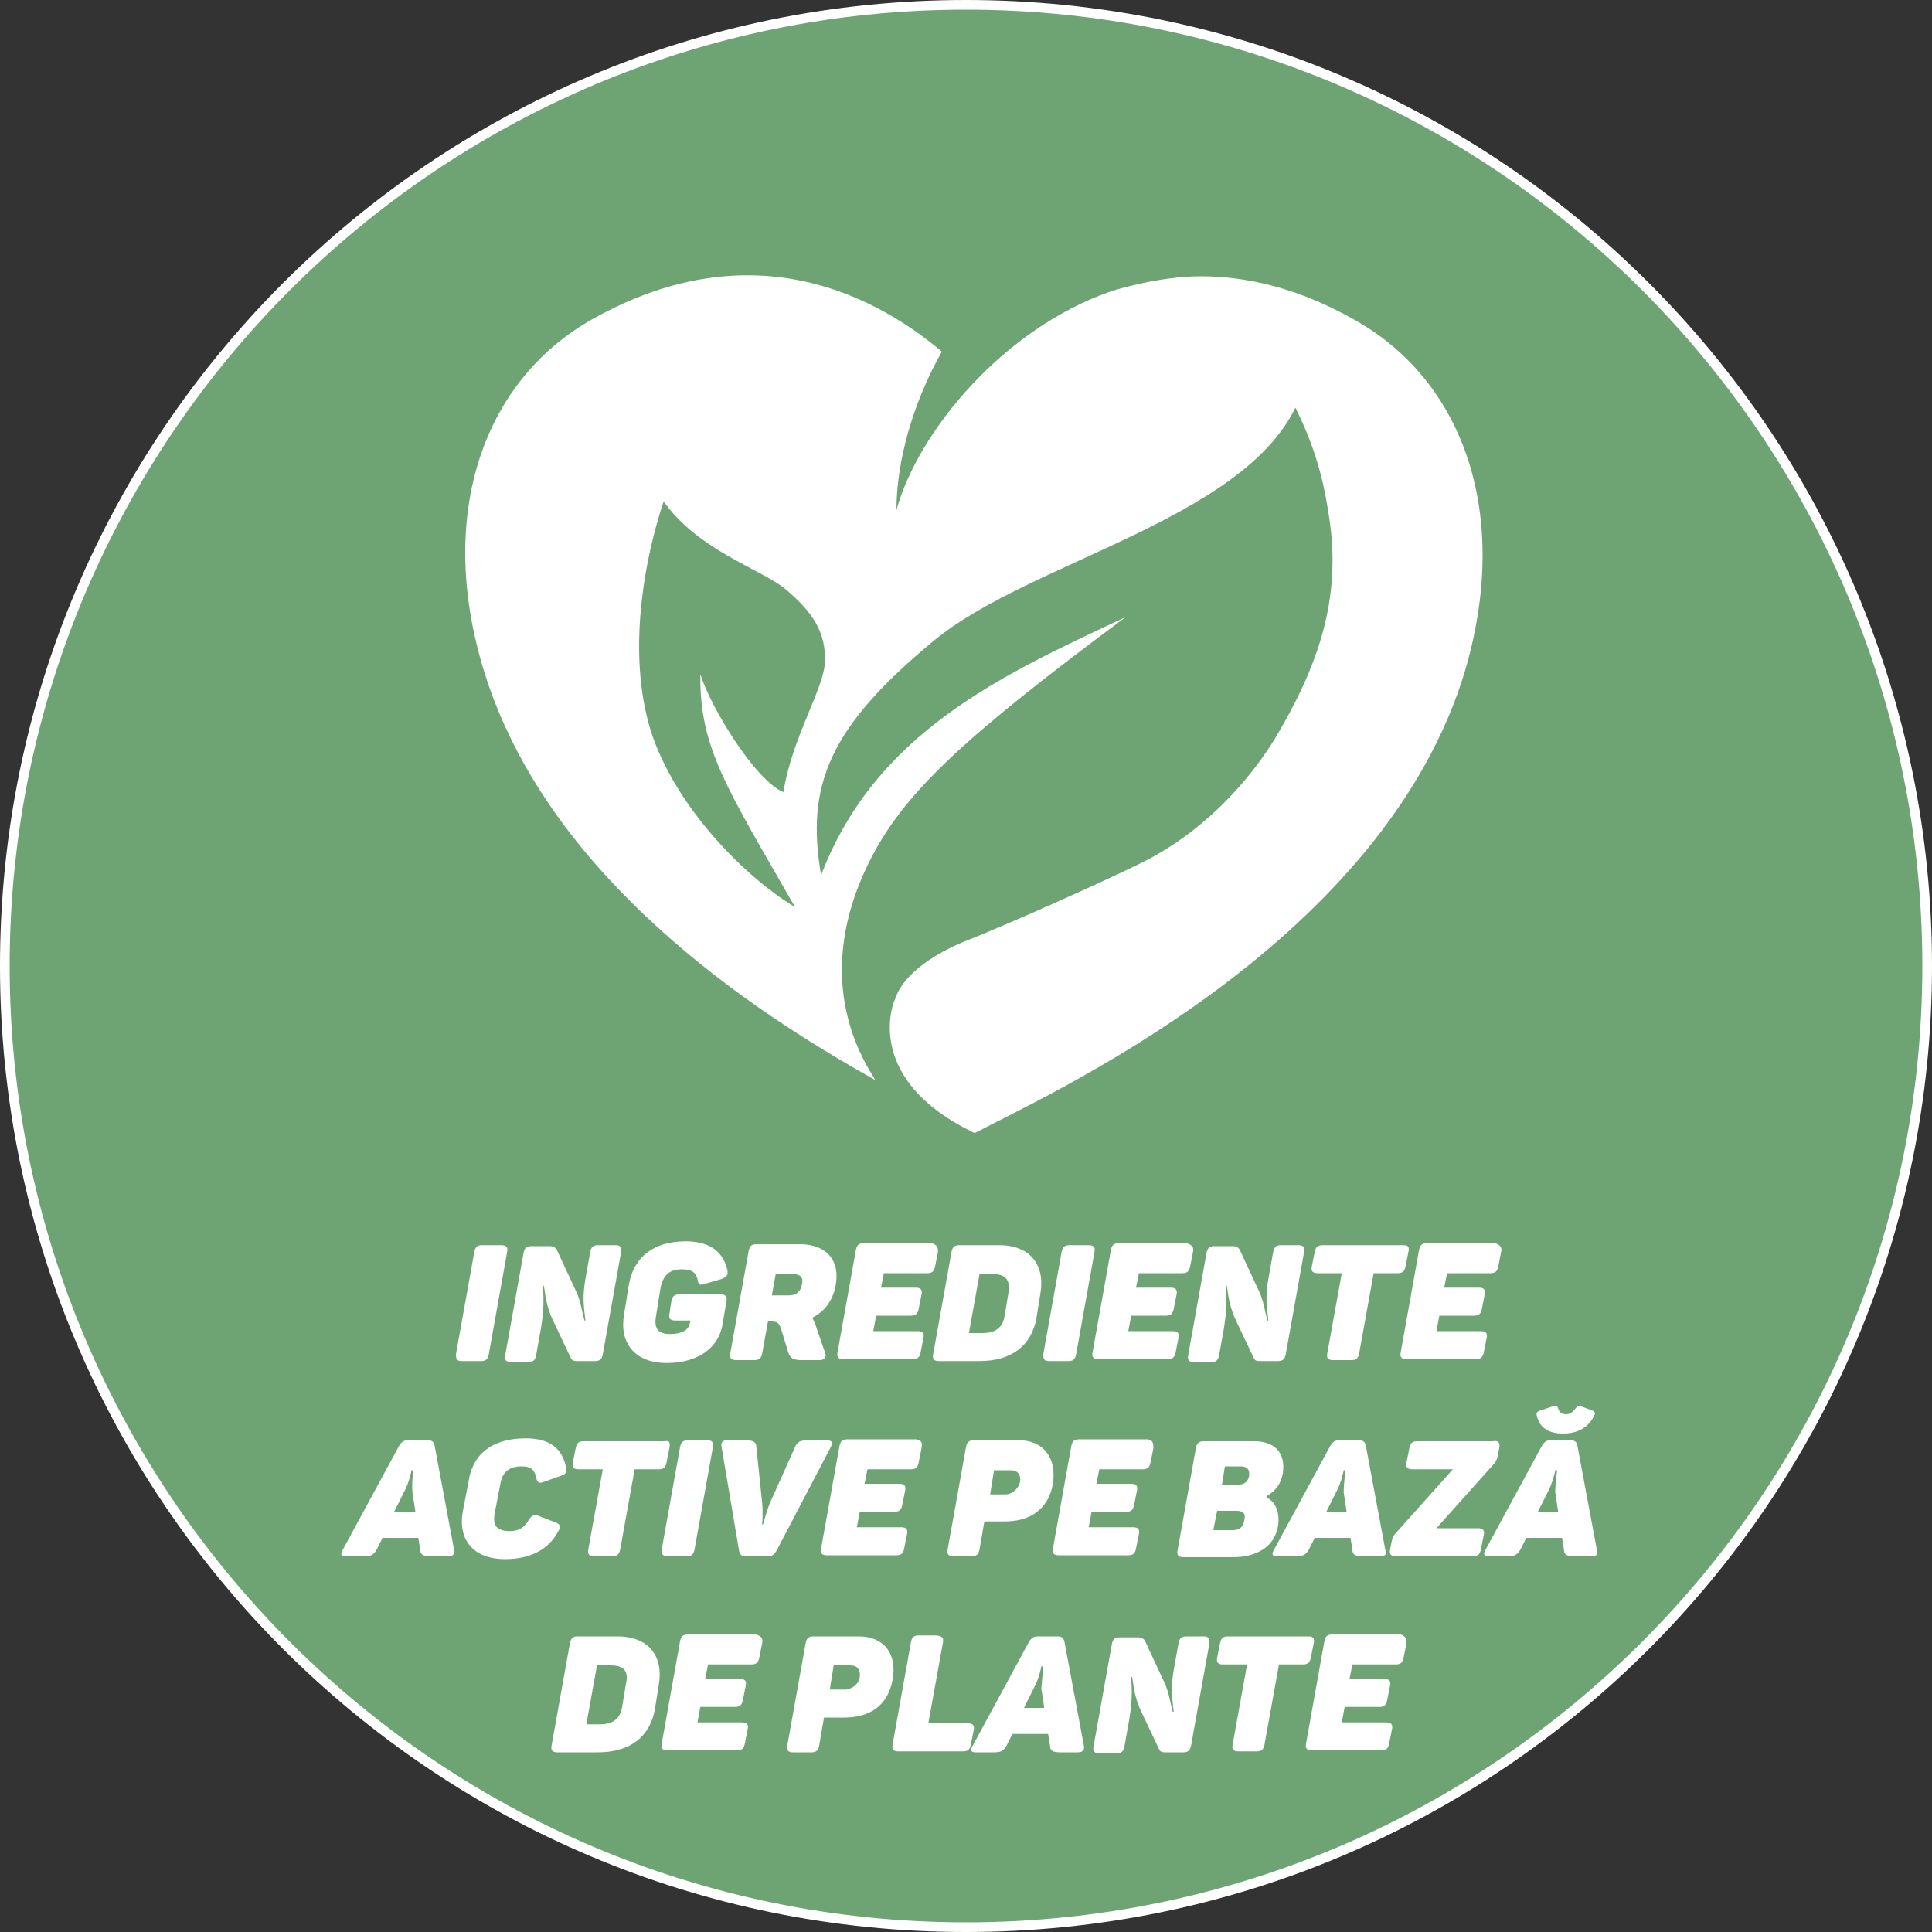 <?xml version="1.0" encoding="utf-8"?>
<!-- Generator: Adobe Illustrator 27.7.0, SVG Export Plug-In . SVG Version: 6.00 Build 0)  -->
<svg version="1.1" id="Ebene_1" xmlns="http://www.w3.org/2000/svg" xmlns:xlink="http://www.w3.org/1999/xlink" x="0px" y="0px"
	 viewBox="0 0 200 200" style="enable-background:new 0 0 200 200;" xml:space="preserve">
<rect x="0" y="0" width="200" height="200" fill="#333333" stroke="none"/>
<style type="text/css">
	.st0{fill:#6EA473;}
	.st1{fill:#FFFFFF;}
</style>
<g>
	<circle class="st0" cx="100" cy="100" r="99.5"/>
	<path class="st1" d="M100,1c54.6,0,99,44.4,99,99s-44.4,99-99,99S1,154.6,1,100S45.4,1,100,1 M100,0C44.8,0,0,44.8,0,100
		s44.8,100,100,100s100-44.8,100-100S155.2,0,100,0L100,0z"/>
</g>
<path class="st1" d="M140.2,33.1c-5.8-3.3-11.2-4.5-15.9-4.5c-4.4,0-9.2,1.5-9.4,1.6C104,34,95.1,44.5,92.8,52.8
	c0-4.9,1.6-10.9,4.7-16.4C91.1,31,78.2,23.6,61.4,33c-11.5,6.4-16.5,20.7-11,37.4c6.8,20.5,27.1,34.1,40.2,41.4
	c-0.4-0.7-0.8-1.3-1.2-2.1c-4.5-8.9-1.2-17.1,0.9-21.1c3.6-6.9,10.2-12.8,26.2-24.7c-12.9,6-25.9,12-31.5,26.7
	c-1.6-9.3,0.8-15.3,11.7-24.3c9.8-8.1,31.7-12.4,37.4-24.1c2.5,5,3.1,8.8,3.5,11.4c1.3,8.5-1.2,15.5-5.7,23c-1.5,2.4-6,9-14.1,12.9
	c-4.3,2.1-13.5,6.2-17.8,7.9c-1.8,0.7-6.2,2.8-7.3,5.9c-1,2.3-1.9,9,7.8,13.8l0,0c0.1,0.1,0.3,0.1,0.4,0.2l0,0l0,0l0,0l0,0
	c7.1-3.8,41.2-18.9,50.4-46.7C156.7,53.8,151.7,39.5,140.2,33.1z M81.1,82c-2.9-1.2-7.5-8.7-8.6-12.2c-0.1,7.6,2.7,11.7,9.8,24.1
	c-5.7-3.4-13.6-11.7-15.4-20c-1.7-7.4-0.2-16,1.8-22c3.5,5,10,7,12.5,9c2.9,2.4,4.3,4.5,4.2,7.6C85.3,71.3,82,76.3,81.1,82z"/>
<g>
	<path class="st1" d="M49.9,128.9h2c0.5,0,0.7,0.2,0.6,0.7l-1.9,10.6c-0.1,0.5-0.3,0.7-0.8,0.7h-2c-0.5,0-0.6-0.2-0.6-0.7l1.9-10.6
		C49.2,129.1,49.4,128.9,49.9,128.9z"/>
	<path class="st1" d="M64.3,129.6l-1.9,10.6c-0.1,0.5-0.3,0.7-0.8,0.7h-1.9c-0.4,0-0.5-0.1-0.6-0.3l-1.9-4c-0.5-1.1-0.7-2-0.9-3.5
		h-0.1c0.1,1.6,0.1,2.5-0.2,4.4l-0.5,2.8c-0.1,0.5-0.3,0.7-0.8,0.7h-1.8c-0.5,0-0.7-0.2-0.6-0.7l1.9-10.6c0.1-0.5,0.3-0.7,0.8-0.7
		h1.9c0.4,0,0.5,0.1,0.7,0.3l2,4.3c0.5,1,0.6,2,0.9,3.1h0.1c-0.2-1.7-0.3-2.5,0-4.3l0.5-2.8c0.1-0.5,0.3-0.7,0.8-0.7h1.8
		C64.2,128.9,64.4,129.1,64.3,129.6z"/>
	<path class="st1" d="M75.2,134.7l-0.4,2.4c-0.4,2.4-2.5,4-5.8,4s-4.9-2.1-4.4-5l0.5-3.1c0.5-2.9,2.6-4.5,5.9-4.5
		c2.6,0,3.9,1.2,4.3,3c0.1,0.5-0.1,0.7-0.6,0.9l-1.7,0.5c-0.6,0.2-0.7,0.1-0.8-0.5c-0.2-0.7-0.6-1-1.6-1c-1.3,0-1.9,0.6-2.2,1.8
		l-0.5,3.1c-0.2,1.2,0.2,1.8,1.5,1.8c1.1,0,1.9-0.4,2-1.1l0.1-0.3h-1.6c-0.5,0-0.7-0.2-0.6-0.7l0.2-1.3c0.1-0.5,0.3-0.7,0.8-0.7h4.3
		C75.1,134,75.3,134.2,75.2,134.7z"/>
	<path class="st1" d="M86.5,133.1c-0.3,1.6-1.2,2.7-2.4,3.3c0.1,0.2,0.2,0.5,0.3,0.7l1,2.9c0.2,0.5,0,0.8-0.6,0.8H83
		c-0.9,0-1.2-0.2-1.4-0.8l-0.7-2.3c-0.2-0.6-0.3-0.9-1-0.9h-0.4l-0.6,3.3c-0.1,0.5-0.3,0.7-0.8,0.7h-1.9c-0.5,0-0.7-0.2-0.6-0.7
		l1.9-10.6c0.1-0.5,0.3-0.7,0.8-0.7H83C85.6,128.9,87,130.5,86.5,133.1z M82.1,131.9h-1.8l-0.4,2.2h1.8c0.7,0,1.2-0.4,1.3-1.1
		C83.2,132.3,82.9,131.9,82.1,131.9z"/>
	<path class="st1" d="M97.1,129.6l-0.3,1.5c-0.1,0.5-0.3,0.7-0.8,0.7h-4.5l-0.3,1.5h3.6c0.5,0,0.7,0.2,0.6,0.7l-0.3,1.5
		c-0.1,0.5-0.3,0.7-0.8,0.7h-3.6l-0.3,1.6H95c0.5,0,0.7,0.2,0.6,0.7l-0.3,1.5c-0.1,0.5-0.3,0.7-0.8,0.7h-7.2c-0.5,0-0.7-0.2-0.6-0.7
		l1.9-10.6c0.1-0.5,0.3-0.7,0.8-0.7h7.1C97,128.9,97.1,129.1,97.1,129.6z"/>
	<path class="st1" d="M107.7,133.9l-0.4,2.5c-0.5,2.9-2.6,4.5-5.9,4.5h-4.2c-0.5,0-0.7-0.2-0.6-0.7l1.9-10.6
		c0.1-0.5,0.3-0.7,0.8-0.7h4.1C106.7,128.9,108.2,131,107.7,133.9z M102.8,131.9h-1.4l-1.1,6.1h1.4c1.4,0,2.1-0.6,2.3-1.8l0.4-2.4
		C104.6,132.5,104.1,131.9,102.8,131.9z"/>
	<path class="st1" d="M110.7,128.9h2c0.5,0,0.7,0.2,0.6,0.7l-1.9,10.6c-0.1,0.5-0.3,0.7-0.8,0.7h-2c-0.5,0-0.6-0.2-0.6-0.7l1.9-10.6
		C110,129.1,110.2,128.9,110.7,128.9z"/>
	<path class="st1" d="M123.5,129.6l-0.3,1.5c-0.1,0.5-0.3,0.7-0.8,0.7h-4.5l-0.3,1.5h3.6c0.5,0,0.7,0.2,0.6,0.7l-0.3,1.5
		c-0.1,0.5-0.3,0.7-0.8,0.7h-3.6l-0.3,1.6h4.6c0.5,0,0.7,0.2,0.6,0.7l-0.3,1.5c-0.1,0.5-0.3,0.7-0.8,0.7h-7.2
		c-0.5,0-0.7-0.2-0.6-0.7l1.9-10.6c0.1-0.5,0.3-0.7,0.8-0.7h7.1C123.4,128.9,123.6,129.1,123.5,129.6z"/>
	<path class="st1" d="M135,129.6l-1.9,10.6c-0.1,0.5-0.3,0.7-0.8,0.7h-1.9c-0.4,0-0.5-0.1-0.6-0.3l-1.9-4c-0.5-1.1-0.7-2-0.9-3.5
		h-0.1c0.1,1.6,0.1,2.5-0.2,4.4l-0.5,2.8c-0.1,0.5-0.3,0.7-0.8,0.7h-1.8c-0.5,0-0.7-0.2-0.6-0.7l1.9-10.6c0.1-0.5,0.3-0.7,0.8-0.7
		h1.9c0.4,0,0.5,0.1,0.7,0.3l2,4.3c0.5,1,0.6,2,0.9,3.1h0.1c-0.2-1.7-0.3-2.5,0-4.3l0.5-2.8c0.1-0.5,0.3-0.7,0.8-0.7h1.8
		C134.9,128.9,135.1,129.1,135,129.6z"/>
	<path class="st1" d="M145.8,129.6l-0.3,1.5c-0.1,0.5-0.3,0.7-0.8,0.7h-2.5l-1.5,8.3c-0.1,0.5-0.3,0.7-0.8,0.7H138
		c-0.5,0-0.7-0.2-0.6-0.7l1.5-8.3h-2.5c-0.5,0-0.7-0.2-0.6-0.7l0.3-1.5c0.1-0.5,0.3-0.7,0.8-0.7h8.4
		C145.8,128.9,145.9,129.1,145.8,129.6z"/>
	<path class="st1" d="M155.4,129.6l-0.3,1.5c-0.1,0.5-0.3,0.7-0.8,0.7h-4.5l-0.3,1.5h3.6c0.5,0,0.7,0.2,0.6,0.7l-0.3,1.5
		c-0.1,0.5-0.3,0.7-0.8,0.7H149l-0.3,1.6h4.6c0.5,0,0.7,0.2,0.6,0.7l-0.3,1.5c-0.1,0.5-0.3,0.7-0.8,0.7h-7.2c-0.5,0-0.7-0.2-0.6-0.7
		l1.9-10.6c0.1-0.5,0.3-0.7,0.8-0.7h7.1C155.3,128.9,155.5,129.1,155.4,129.6z"/>
	<path class="st1" d="M46.4,161.1h-1.8c-0.9,0-1.1-0.2-1.1-0.7l-0.2-1.2h-3.7l-0.6,1.2c-0.3,0.5-0.5,0.7-1.3,0.7h-1.9
		c-0.5,0-0.6-0.2-0.3-0.7l5.8-10.7c0.3-0.5,0.5-0.6,1-0.6h1.9c0.5,0,0.7,0.1,0.8,0.6l2,10.7C47.1,160.9,46.9,161.1,46.4,161.1z
		 M42.8,152.2h-0.2c0,0-0.2,1.2-0.8,2.3l-1,2H43l-0.3-2C42.6,153.4,42.8,152.2,42.8,152.2z"/>
	<path class="st1" d="M54.4,148.9c2.6,0,3.8,1.1,4.2,3c0.1,0.5,0,0.7-0.6,0.9l-1.7,0.6c-0.5,0.2-0.7,0.1-0.8-0.5
		c-0.2-0.8-0.6-1.1-1.5-1.1c-1.3,0-2,0.6-2.2,1.8l-0.6,3.1c-0.2,1.2,0.2,1.8,1.6,1.8c0.9,0,1.5-0.4,1.9-1.1c0.3-0.5,0.5-0.6,1-0.5
		l1.8,0.7c0.5,0.2,0.6,0.4,0.3,0.9c-1,1.9-2.9,2.9-5.5,2.9c-3.3,0-4.9-2-4.4-4.9l0.6-3.1C48.9,150.5,51,148.9,54.4,148.9z"/>
	<path class="st1" d="M69.3,149.9l-0.3,1.5c-0.1,0.5-0.3,0.7-0.8,0.7h-2.5l-1.5,8.3c-0.1,0.5-0.3,0.7-0.8,0.7h-1.9
		c-0.5,0-0.7-0.2-0.6-0.7l1.5-8.3h-2.5c-0.5,0-0.7-0.2-0.6-0.7l0.3-1.5c0.1-0.5,0.3-0.7,0.8-0.7h8.4
		C69.3,149.1,69.4,149.3,69.3,149.9z"/>
	<path class="st1" d="M71.2,149.1h2c0.5,0,0.7,0.2,0.6,0.7l-1.9,10.6c-0.1,0.5-0.3,0.7-0.8,0.7h-2c-0.5,0-0.6-0.2-0.6-0.7l1.9-10.6
		C70.5,149.3,70.7,149.1,71.2,149.1z"/>
	<path class="st1" d="M86,149.8l-5.6,10.7c-0.3,0.5-0.5,0.6-1,0.6h-2.1c-0.5,0-0.7-0.1-0.8-0.6l-1.8-10.7c-0.1-0.5,0.1-0.7,0.6-0.7
		h1.9c0.8,0,1.1,0.2,1.1,0.7l0.6,5.8c0.1,1,0,2.2,0,2.2H79c0,0,0.3-1.2,0.7-2.2l2.6-5.8c0.2-0.5,0.5-0.7,1.3-0.7h2
		C86.2,149.1,86.2,149.4,86,149.8z"/>
	<path class="st1" d="M95.4,149.9l-0.3,1.5c-0.1,0.5-0.3,0.7-0.8,0.7h-4.5l-0.3,1.5h3.6c0.5,0,0.7,0.2,0.6,0.7l-0.3,1.5
		c-0.1,0.5-0.3,0.7-0.8,0.7h-3.6l-0.3,1.6h4.6c0.5,0,0.7,0.2,0.6,0.7l-0.3,1.5c-0.1,0.5-0.3,0.7-0.8,0.7h-7.2
		c-0.5,0-0.7-0.2-0.6-0.7l1.9-10.6c0.1-0.5,0.3-0.7,0.8-0.7h7.1C95.4,149.1,95.5,149.3,95.4,149.9z"/>
	<path class="st1" d="M109,153.6c-0.5,2.7-2.4,3.9-5,3.9h-2.1l-0.5,2.9c-0.1,0.5-0.3,0.7-0.8,0.7h-1.9c-0.5,0-0.7-0.2-0.6-0.7
		l1.9-10.6c0.1-0.5,0.3-0.7,0.8-0.7h4.7C108,149.1,109.4,150.9,109,153.6z M105.6,153.4c0.1-0.7-0.2-1.2-1-1.2h-1.7l-0.4,2.5h1.7
		C104.9,154.6,105.4,154.1,105.6,153.4z"/>
	<path class="st1" d="M119.4,149.9l-0.3,1.5c-0.1,0.5-0.3,0.7-0.8,0.7h-4.5l-0.3,1.5h3.6c0.5,0,0.7,0.2,0.6,0.7l-0.3,1.5
		c-0.1,0.5-0.3,0.7-0.8,0.7H113l-0.3,1.6h4.6c0.5,0,0.7,0.2,0.6,0.7l-0.3,1.5c-0.1,0.5-0.3,0.7-0.8,0.7h-7.2c-0.5,0-0.7-0.2-0.6-0.7
		l1.9-10.6c0.1-0.5,0.3-0.7,0.8-0.7h7.1C119.3,149.1,119.4,149.3,119.4,149.9z"/>
	<path class="st1" d="M132.8,152.5c-0.2,1.1-0.7,1.8-1.7,2.4l0,0.1c1,0.5,1.4,1.6,1.2,3c-0.4,2.2-2.3,3.2-4.7,3.2h-5.1
		c-0.5,0-0.7-0.2-0.6-0.7l1.9-10.6c0.1-0.5,0.3-0.7,0.8-0.7h4.9C132,149.1,133.1,150.4,132.8,152.5z M128,156.4H126l-0.4,2h2
		c0.7,0,1.1-0.3,1.2-1C129,156.7,128.7,156.4,128,156.4z M128.4,151.8h-1.6l-0.3,1.9h1.6c0.7,0,1.1-0.3,1.2-0.9
		C129.4,152.1,129.1,151.8,128.4,151.8z"/>
	<path class="st1" d="M142.9,161.1h-1.8c-0.9,0-1.1-0.2-1.1-0.7l-0.2-1.2h-3.7l-0.6,1.2c-0.3,0.5-0.5,0.7-1.4,0.7h-1.9
		c-0.5,0-0.6-0.2-0.3-0.7l5.8-10.7c0.3-0.5,0.5-0.6,1-0.6h1.9c0.5,0,0.7,0.1,0.8,0.6l2,10.7C143.6,160.9,143.4,161.1,142.9,161.1z
		 M139.3,152.2h-0.2c0,0-0.2,1.2-0.8,2.3l-1,2h2.1l-0.3-2C139.1,153.4,139.3,152.2,139.3,152.2z"/>
	<path class="st1" d="M155.2,149.9l-0.2,1c-0.1,0.3-0.2,0.5-0.4,0.7l-5.9,6.6h4.3c0.5,0,0.7,0.2,0.6,0.7l-0.3,1.5
		c-0.1,0.5-0.3,0.7-0.8,0.7h-8c-0.5,0-0.7-0.2-0.6-0.7l0.2-1c0.1-0.3,0.2-0.5,0.4-0.7l5.9-6.6h-4.2c-0.5,0-0.7-0.2-0.6-0.7l0.3-1.5
		c0.1-0.5,0.3-0.7,0.8-0.7h7.8C155.1,149.1,155.3,149.3,155.2,149.9z"/>
	<path class="st1" d="M164.7,161.1H163c-0.9,0-1.1-0.2-1.1-0.7l-0.2-1.2H158l-0.6,1.2c-0.3,0.5-0.5,0.7-1.4,0.7h-1.9
		c-0.5,0-0.6-0.2-0.3-0.7l5.8-10.7c0.3-0.5,0.5-0.6,1-0.6h1.9c0.5,0,0.7,0.1,0.8,0.6l2,10.7C165.5,160.9,165.3,161.1,164.7,161.1z
		 M161.8,148.4c-1.5,0-2.4-0.6-2.7-1.8c-0.1-0.3,0-0.5,0.4-0.6l1.2-0.4c0.4-0.1,0.5-0.1,0.6,0.2c0.1,0.4,0.4,0.6,0.8,0.6
		c0.4,0,0.7-0.2,1-0.6c0.2-0.3,0.3-0.3,0.6-0.2l1.1,0.4c0.3,0.1,0.4,0.3,0.2,0.6C164.4,147.8,163.3,148.4,161.8,148.4z M161.2,152.2
		H161c0,0-0.2,1.2-0.8,2.3l-1,2h2.1l-0.3-2C161,153.4,161.2,152.2,161.2,152.2z"/>
	<path class="st1" d="M68.2,174.4l-0.4,2.5c-0.5,2.9-2.6,4.5-5.9,4.5h-4.2c-0.5,0-0.7-0.2-0.6-0.7l1.9-10.6c0.1-0.5,0.3-0.7,0.8-0.7
		h4.1C67.2,169.4,68.7,171.5,68.2,174.4z M63.2,172.4h-1.4l-1.1,6.1h1.4c1.4,0,2.1-0.6,2.3-1.8l0.4-2.4
		C65.1,173,64.6,172.4,63.2,172.4z"/>
	<path class="st1" d="M78.9,170.1l-0.3,1.5c-0.1,0.5-0.3,0.7-0.8,0.7h-4.5l-0.3,1.5h3.6c0.5,0,0.7,0.2,0.6,0.7l-0.3,1.5
		c-0.1,0.5-0.3,0.7-0.8,0.7h-3.6l-0.3,1.6h4.6c0.5,0,0.7,0.2,0.6,0.7l-0.3,1.5c-0.1,0.5-0.3,0.7-0.8,0.7h-7.2
		c-0.5,0-0.7-0.2-0.6-0.7l1.9-10.6c0.1-0.5,0.3-0.7,0.8-0.7h7.1C78.8,169.4,79,169.6,78.9,170.1z"/>
	<path class="st1" d="M92.4,173.9c-0.5,2.7-2.4,3.9-5,3.9h-2.1l-0.5,2.9c-0.1,0.5-0.3,0.7-0.8,0.7h-1.9c-0.5,0-0.7-0.2-0.6-0.7
		l1.9-10.6c0.1-0.5,0.3-0.7,0.8-0.7h4.7C91.5,169.4,92.9,171.2,92.4,173.9z M89,173.6c0.1-0.7-0.2-1.2-1-1.2h-1.7l-0.4,2.5h1.7
		C88.3,174.8,88.9,174.3,89,173.6z"/>
	<path class="st1" d="M97.6,170.1l-1.5,8.3h4.1c0.5,0,0.7,0.2,0.6,0.7l-0.3,1.5c-0.1,0.5-0.3,0.7-0.8,0.7H93c-0.5,0-0.7-0.2-0.6-0.7
		l1.9-10.6c0.1-0.5,0.3-0.7,0.8-0.7H97C97.6,169.4,97.7,169.6,97.6,170.1z"/>
	<path class="st1" d="M111.6,181.4h-1.8c-0.9,0-1.1-0.2-1.1-0.7l-0.2-1.2h-3.7l-0.6,1.2c-0.3,0.5-0.5,0.7-1.3,0.7h-1.9
		c-0.5,0-0.6-0.2-0.3-0.7l5.8-10.7c0.3-0.5,0.5-0.6,1-0.6h1.9c0.5,0,0.7,0.1,0.8,0.6l2,10.7C112.3,181.1,112.1,181.4,111.6,181.4z
		 M108,172.5h-0.2c0,0-0.2,1.2-0.8,2.3l-1,2h2.1l-0.3-2C107.9,173.7,108,172.5,108,172.5z"/>
	<path class="st1" d="M125.2,170.1l-1.9,10.6c-0.1,0.5-0.3,0.7-0.8,0.7h-1.9c-0.4,0-0.5-0.1-0.6-0.3l-1.9-4c-0.5-1.1-0.7-2-0.9-3.5
		h-0.1c0.1,1.6,0.1,2.5-0.2,4.4l-0.5,2.8c-0.1,0.5-0.3,0.7-0.8,0.7h-1.8c-0.5,0-0.7-0.2-0.6-0.7l1.9-10.6c0.1-0.5,0.3-0.7,0.8-0.7
		h1.9c0.4,0,0.5,0.1,0.7,0.3l2,4.3c0.5,1,0.6,2,0.9,3.1h0.1c-0.2-1.7-0.3-2.5,0-4.3l0.5-2.8c0.1-0.5,0.3-0.7,0.8-0.7h1.8
		C125.1,169.4,125.2,169.6,125.2,170.1z"/>
	<path class="st1" d="M136,170.1l-0.3,1.5c-0.1,0.5-0.3,0.7-0.8,0.7h-2.5l-1.5,8.3c-0.1,0.5-0.3,0.7-0.8,0.7h-1.9
		c-0.5,0-0.7-0.2-0.6-0.7l1.5-8.3h-2.5c-0.5,0-0.7-0.2-0.6-0.7l0.3-1.5c0.1-0.5,0.3-0.7,0.8-0.7h8.4
		C135.9,169.4,136.1,169.6,136,170.1z"/>
	<path class="st1" d="M145.6,170.1l-0.3,1.5c-0.1,0.5-0.3,0.7-0.8,0.7H140l-0.3,1.5h3.6c0.5,0,0.7,0.2,0.6,0.7l-0.3,1.5
		c-0.1,0.5-0.3,0.7-0.8,0.7h-3.6l-0.3,1.6h4.6c0.5,0,0.7,0.2,0.6,0.7l-0.3,1.5c-0.1,0.5-0.3,0.7-0.8,0.7h-7.2
		c-0.5,0-0.7-0.2-0.6-0.7l1.9-10.6c0.1-0.5,0.3-0.7,0.8-0.7h7.1C145.5,169.4,145.6,169.6,145.6,170.1z"/>
</g>
</svg>
